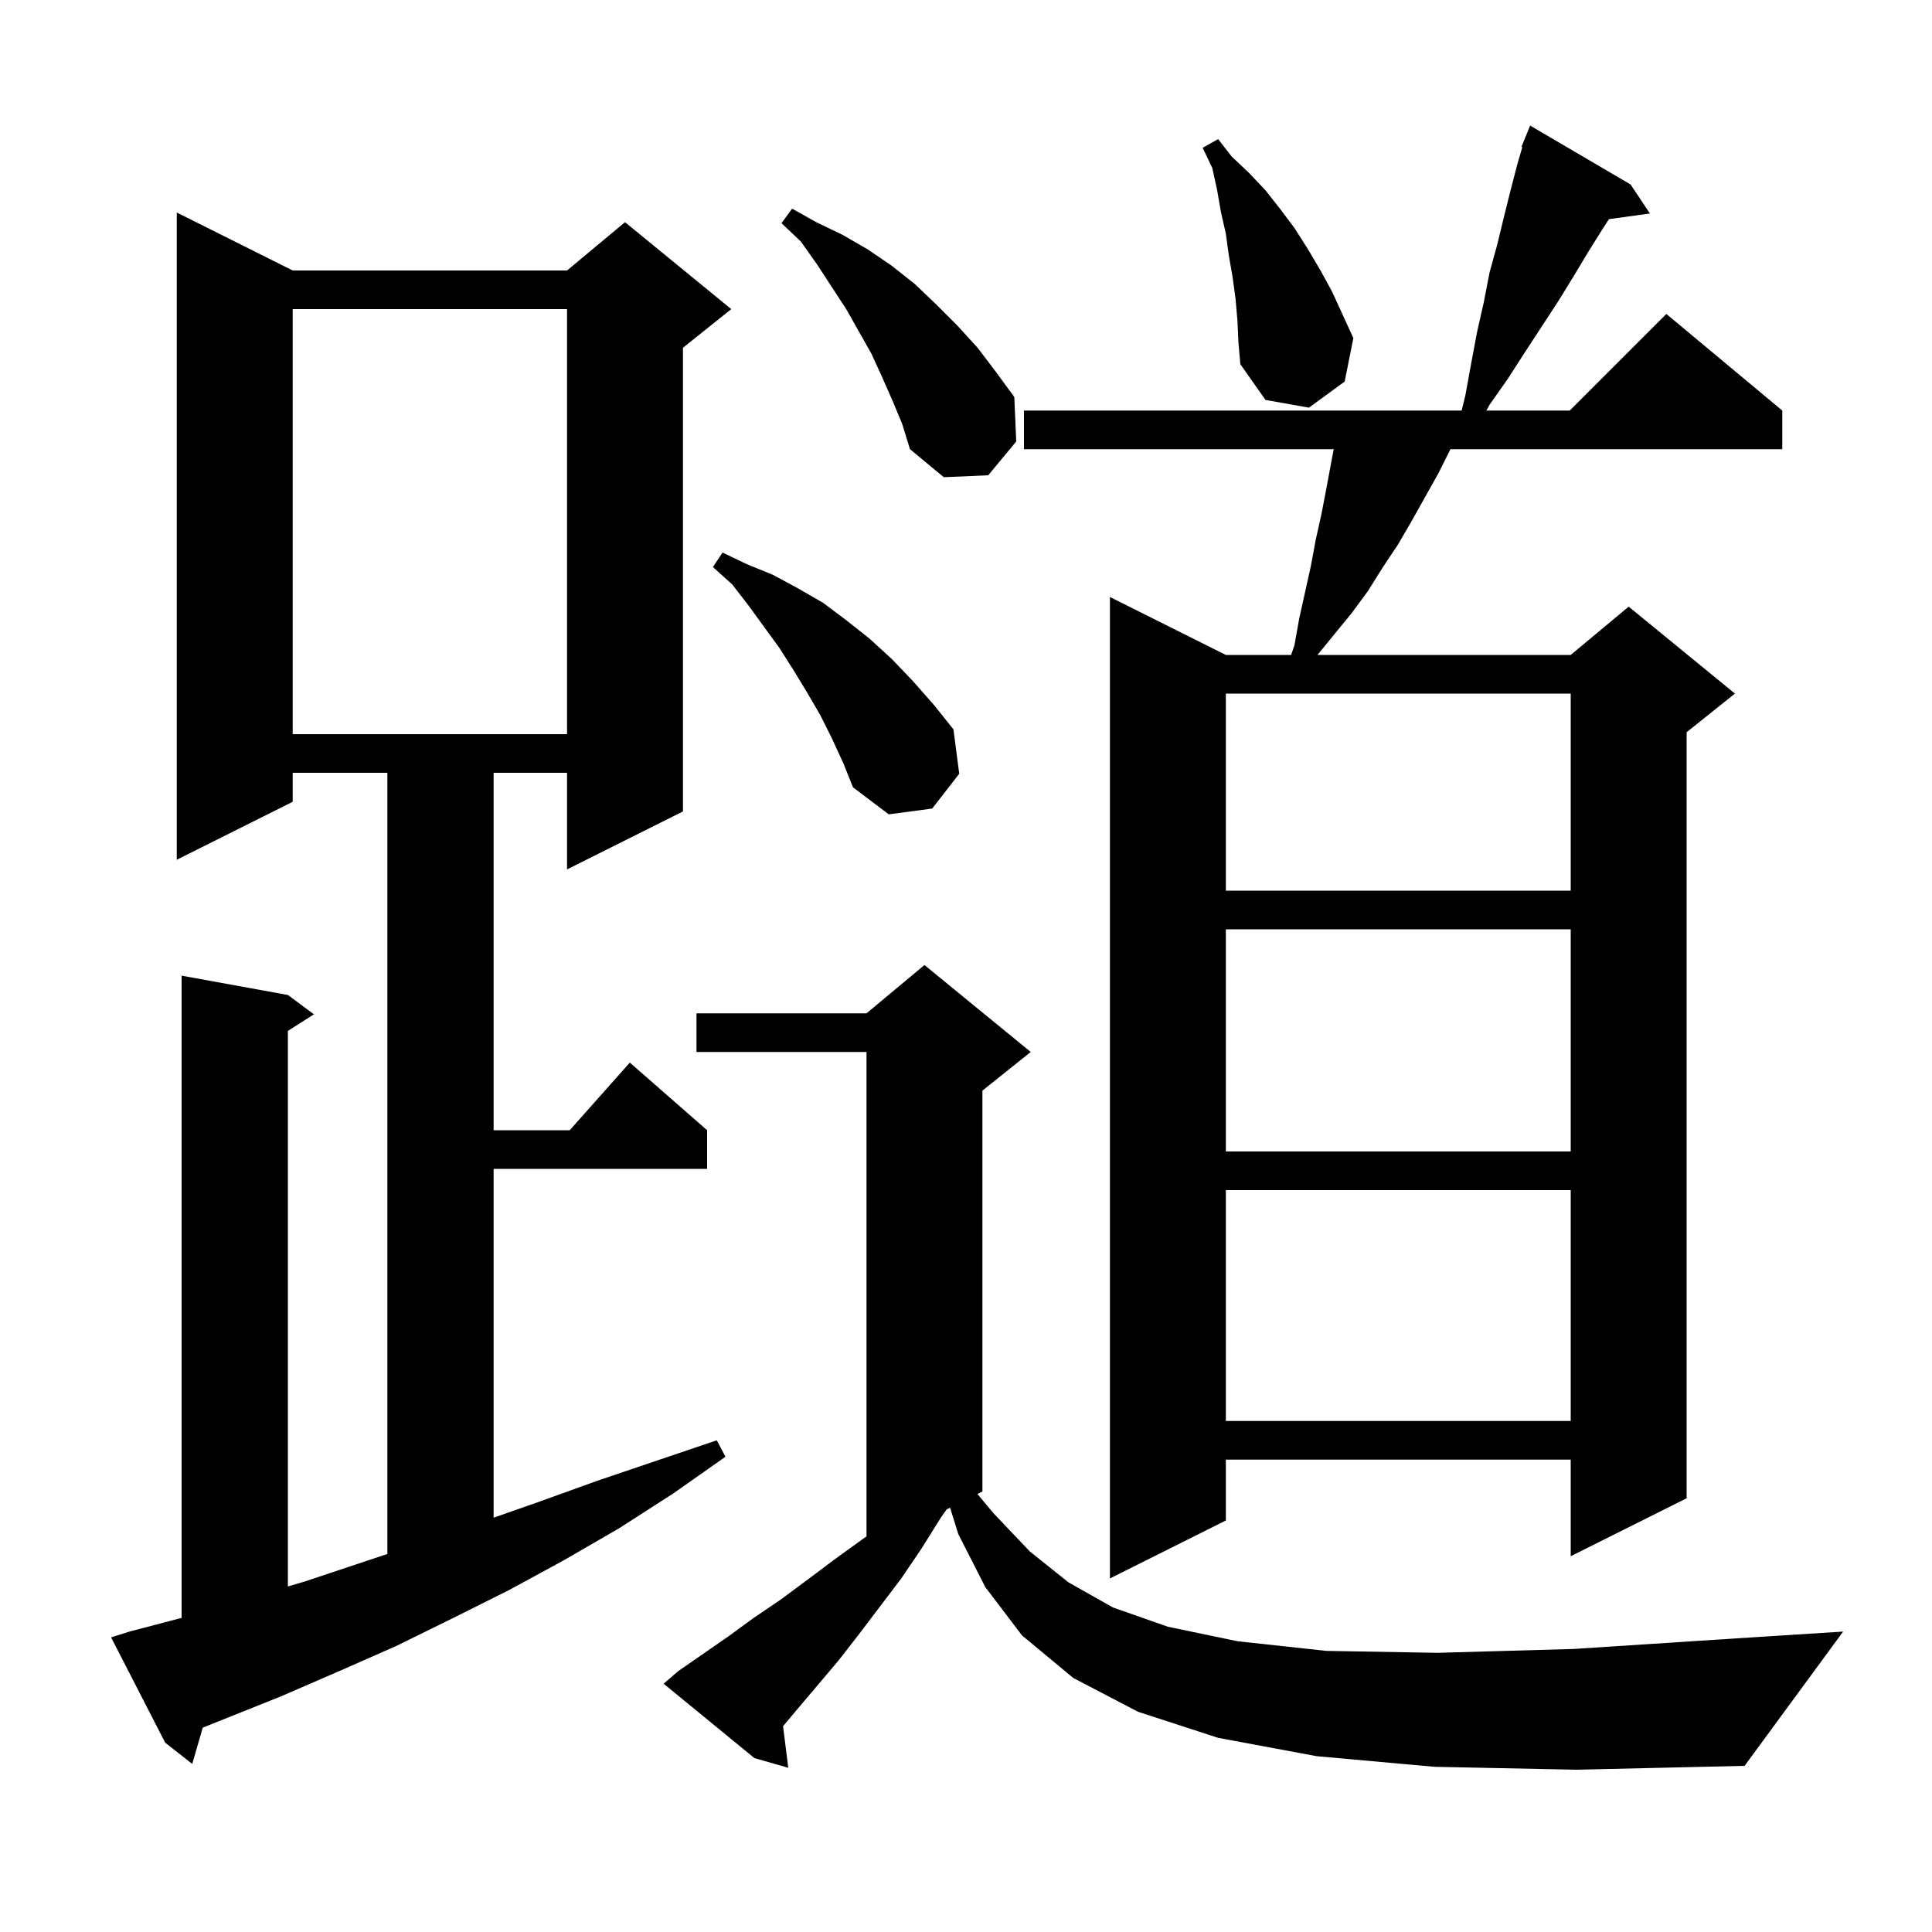<svg xmlns="http://www.w3.org/2000/svg" xmlns:xlink="http://www.w3.org/1999/xlink" version="1.1" baseProfile="full" viewBox="0 0 200 200" width="200" height="200"><g fill="currentColor"><path d="M 148.5 182.9 L 136.3 181.8 L 126.1 179.9 L 117.8 177.2 L 111.1 173.7 L 105.8 169.3 L 102.0 164.3 L 99.2 158.8 L 98.351 156.074 L 98.005 156.248 L 97.4 157.1 L 95.4 160.3 L 93.3 163.4 L 88.9 169.2 L 86.8 171.9 L 82.4 177.1 L 81.062 178.693 L 81.6 183.0 L 78.1 182.0 L 68.7 174.3 L 70.2 173.0 L 75.4 169.4 L 78.0 167.5 L 80.8 165.6 L 83.5 163.6 L 86.3 161.5 L 89.2 159.4 L 89.7 159.05 L 89.7 108.9 L 72.1 108.9 L 72.1 104.9 L 89.7 104.9 L 95.7 99.9 L 106.7 108.9 L 101.7 112.9 L 101.7 154.4 L 101.187 154.656 L 102.8 156.6 L 106.6 160.6 L 110.6 163.8 L 115.2 166.4 L 120.9 168.4 L 128.1 169.9 L 137.3 170.9 L 148.8 171.1 L 162.9 170.7 L 179.8 169.6 L 190.8 168.9 L 180.6 182.8 L 163.2 183.2 Z M 13.4 168.9 L 18.8 167.484 L 18.8 101.0 L 29.8 103.0 L 32.5 105.0 L 29.8 106.723 L 29.8 164.231 L 31.6 163.7 L 40.1 160.867 L 40.1 80.0 L 30.3 80.0 L 30.3 83.0 L 18.3 89.0 L 18.3 22.0 L 30.3 28.0 L 58.7 28.0 L 64.7 23.0 L 75.7 32.0 L 70.7 36.0 L 70.7 84.0 L 58.7 90.0 L 58.7 80.0 L 51.1 80.0 L 51.1 117.0 L 58.978 117.0 L 65.2 110.0 L 73.2 117.0 L 73.2 121.0 L 51.1 121.0 L 51.1 157.11 L 55.7 155.5 L 61.8 153.3 L 74.2 149.1 L 75.1 150.8 L 69.7 154.6 L 64.1 158.2 L 58.4 161.5 L 52.7 164.6 L 46.9 167.5 L 41.0 170.4 L 35.1 173.0 L 29.1 175.6 L 20.989 178.845 L 19.9 182.6 L 17.1 180.4 L 11.5 169.5 Z M 168.8 19.1 L 170.8 22.1 L 166.562 22.685 L 165.9 23.7 L 164.4 26.1 L 162.9 28.6 L 161.3 31.2 L 157.9 36.4 L 156.1 39.2 L 154.2 41.9 L 153.869 42.5 L 162.5 42.5 L 172.5 32.5 L 184.5 42.5 L 184.5 46.5 L 150.15 46.5 L 148.9 49.0 L 146.1 54.0 L 144.7 56.4 L 143.1 58.8 L 141.6 61.2 L 139.9 63.5 L 136.382 67.8 L 162.6 67.8 L 168.6 62.8 L 179.6 71.8 L 174.6 75.8 L 174.6 155.1 L 162.6 161.1 L 162.6 151.1 L 126.9 151.1 L 126.9 157.4 L 114.9 163.4 L 114.9 61.8 L 126.9 67.8 L 133.654 67.8 L 134.0 66.8 L 134.5 64.0 L 135.7 58.6 L 136.2 55.9 L 136.8 53.2 L 137.3 50.6 L 137.8 47.9 L 138.069 46.5 L 106.0 46.5 L 106.0 42.5 L 151.312 42.5 L 151.7 40.9 L 152.3 37.6 L 152.9 34.4 L 153.6 31.3 L 154.2 28.2 L 155.0 25.3 L 155.7 22.4 L 156.4 19.6 L 157.1 16.9 L 157.594 15.232 L 157.5 15.2 L 157.876 14.281 L 157.9 14.2 L 157.908 14.203 L 158.4 13.0 Z M 126.9 123.2 L 126.9 147.1 L 162.6 147.1 L 162.6 123.2 Z M 126.9 96.2 L 126.9 119.2 L 162.6 119.2 L 162.6 96.2 Z M 126.9 71.8 L 126.9 92.2 L 162.6 92.2 L 162.6 71.8 Z M 86.1 76.4 L 84.9 74.0 L 83.5 71.6 L 82.1 69.3 L 80.7 67.1 L 77.5 62.7 L 75.8 60.5 L 73.8 58.7 L 74.8 57.2 L 77.3 58.4 L 80.0 59.5 L 82.6 60.9 L 85.2 62.4 L 87.6 64.2 L 90.0 66.1 L 92.3 68.2 L 94.5 70.5 L 96.7 73.0 L 98.7 75.5 L 99.3 80.1 L 96.5 83.7 L 92.0 84.3 L 88.3 81.5 L 87.3 79.0 Z M 30.3 32.0 L 30.3 76.0 L 58.7 76.0 L 58.7 32.0 Z M 92.4 41.5 L 91.3 39.0 L 90.2 36.6 L 87.6 32.0 L 84.6 27.4 L 82.9 25.0 L 80.9 23.1 L 82.0 21.6 L 84.5 23.0 L 87.2 24.3 L 89.8 25.8 L 92.3 27.5 L 94.7 29.4 L 96.9 31.5 L 99.1 33.7 L 101.2 36.0 L 103.1 38.5 L 105.0 41.1 L 105.2 45.7 L 102.3 49.2 L 97.7 49.4 L 94.2 46.5 L 93.4 43.9 Z M 128.1 33.2 L 127.9 30.9 L 127.6 28.7 L 127.2 26.4 L 126.9 24.2 L 126.4 22.0 L 126.0 19.7 L 125.5 17.4 L 124.5 15.3 L 126.1 14.4 L 127.5 16.2 L 129.3 17.9 L 131.0 19.7 L 132.5 21.6 L 134.0 23.6 L 135.4 25.8 L 136.7 28.0 L 137.9 30.2 L 140.1 35.0 L 139.2 39.5 L 135.5 42.2 L 131.0 41.4 L 128.4 37.7 L 128.2 35.4 Z "/></g></svg>